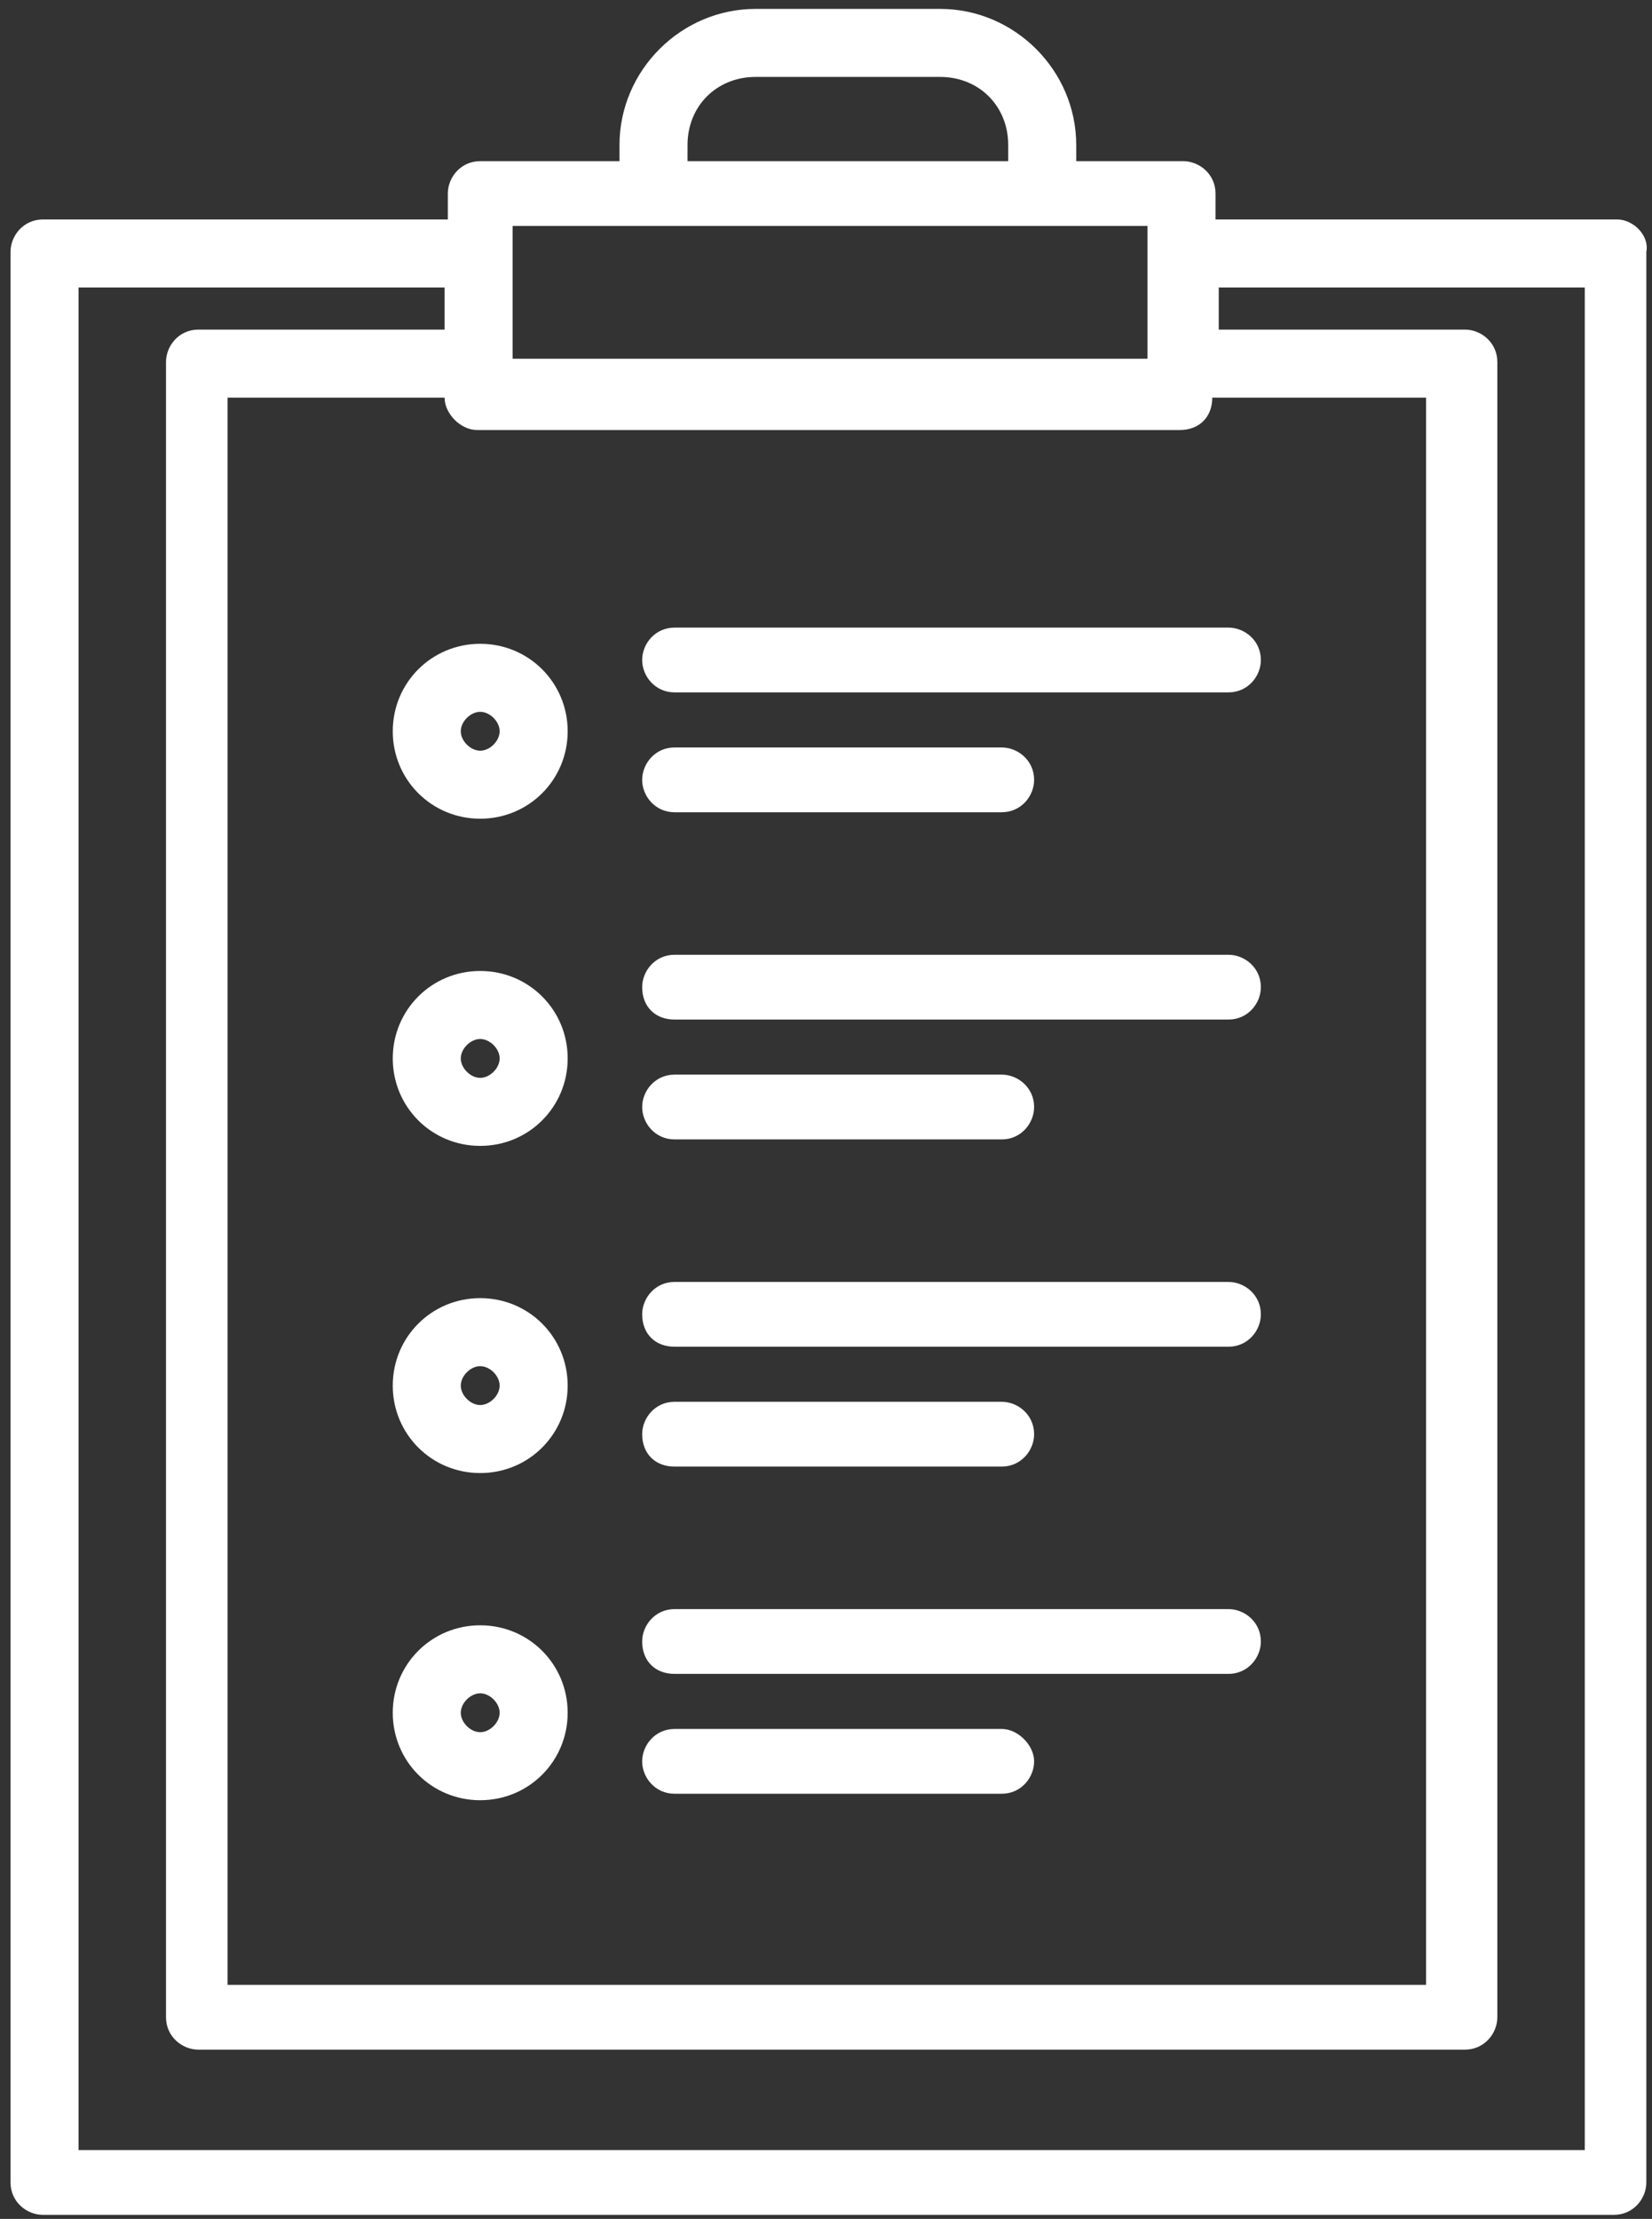 <?xml version="1.0" encoding="utf-8"?>
<!-- Generator: Adobe Illustrator 19.0.1, SVG Export Plug-In . SVG Version: 6.00 Build 0)  -->
<svg version="1.1" id="Isolation_Mode" xmlns="http://www.w3.org/2000/svg" xmlns:xlink="http://www.w3.org/1999/xlink" x="0px"
	 y="0px" width="51px" height="68.5px" viewBox="-434.625 133.625 51 68.5" enable-background="new -434.625 133.625 51 68.5"
	 xml:space="preserve">
<rect x="-434.625" y="133.625" width="51" height="68.5" fill="#333333" stroke="none"/>
<g>
	<path fill="#FFFFFF" d="M-384.7,140.4h-12.4v-0.8c0-0.6-0.5-1-1-1h-3.3v-0.5c0-2.3-1.9-4.2-4.2-4.2h-5.7c-2.3,0-4.2,1.9-4.2,4.2
		v0.5h-4.3c-0.6,0-1,0.5-1,1v0.8h-12.5c-0.6,0-1,0.5-1,1V201c0,0.6,0.5,1,1,1h48.5c0.6,0,1-0.5,1-1v-59.6
		C-383.7,140.9-384.2,140.4-384.7,140.4z M-420.9,145.9c0,0.5,0.5,1,1,1h21.7c0.6,0,1-0.4,1-1h6.6v49h-37v-49
		C-427.6,145.9-420.9,145.9-420.9,145.9z M-413.4,138.1c0-1.2,0.9-2.1,2.1-2.1h5.7c1.2,0,2.1,0.9,2.1,2.1v0.5h-9.9V138.1z
		 M-418.8,140.6h19.6v4.1h-19.6V140.6z M-385.8,200h-46.4v-57.5h11.3v1.3h-7.6c-0.6,0-1,0.5-1,1v51.1c0,0.6,0.5,1,1,1h39.1
		c0.6,0,1-0.5,1-1v-51.1c0-0.6-0.5-1-1-1h-7.6v-1.3h11.3V200H-385.8z"/>
	<path fill="#FFFFFF" d="M-419.8,158.9c1.5,0,2.7-1.2,2.7-2.7s-1.2-2.7-2.7-2.7s-2.7,1.2-2.7,2.7S-421.3,158.9-419.8,158.9z
		 M-419.8,155.6c0.3,0,0.6,0.3,0.6,0.6s-0.3,0.6-0.6,0.6c-0.3,0-0.6-0.3-0.6-0.6S-420.1,155.6-419.8,155.6z"/>
	<path fill="#FFFFFF" d="M-413.8,155h17.1c0.6,0,1-0.5,1-1c0-0.6-0.5-1-1-1h-17.1c-0.6,0-1,0.5-1,1S-414.4,155-413.8,155z"/>
	<path fill="#FFFFFF" d="M-413.8,158.7h10.1c0.6,0,1-0.5,1-1c0-0.6-0.5-1-1-1h-10.1c-0.6,0-1,0.5-1,1S-414.4,158.7-413.8,158.7z"/>
	<path fill="#FFFFFF" d="M-419.8,169c1.5,0,2.7-1.2,2.7-2.7s-1.2-2.7-2.7-2.7s-2.7,1.2-2.7,2.7S-421.3,169-419.8,169z M-419.8,165.7
		c0.3,0,0.6,0.3,0.6,0.6s-0.3,0.6-0.6,0.6c-0.3,0-0.6-0.3-0.6-0.6S-420.1,165.7-419.8,165.7z"/>
	<path fill="#FFFFFF" d="M-413.8,165.1h17.1c0.6,0,1-0.5,1-1c0-0.6-0.5-1-1-1h-17.1c-0.6,0-1,0.5-1,1
		C-414.8,164.7-414.4,165.1-413.8,165.1z"/>
	<path fill="#FFFFFF" d="M-413.8,168.8h10.1c0.6,0,1-0.5,1-1c0-0.6-0.5-1-1-1h-10.1c-0.6,0-1,0.5-1,1S-414.4,168.8-413.8,168.8z"/>
	<path fill="#FFFFFF" d="M-419.8,179.1c1.5,0,2.7-1.2,2.7-2.7s-1.2-2.7-2.7-2.7s-2.7,1.2-2.7,2.7S-421.3,179.1-419.8,179.1z
		 M-419.8,175.8c0.3,0,0.6,0.3,0.6,0.6c0,0.3-0.3,0.6-0.6,0.6c-0.3,0-0.6-0.3-0.6-0.6C-420.4,176.1-420.1,175.8-419.8,175.8z"/>
	<path fill="#FFFFFF" d="M-413.8,175.2h17.1c0.6,0,1-0.5,1-1c0-0.6-0.5-1-1-1h-17.1c-0.6,0-1,0.5-1,1
		C-414.8,174.8-414.4,175.2-413.8,175.2z"/>
	<path fill="#FFFFFF" d="M-413.8,178.9h10.1c0.6,0,1-0.5,1-1c0-0.6-0.5-1-1-1h-10.1c-0.6,0-1,0.5-1,1
		C-414.8,178.5-414.4,178.9-413.8,178.9z"/>
	<path fill="#FFFFFF" d="M-419.8,189.2c1.5,0,2.7-1.2,2.7-2.7s-1.2-2.7-2.7-2.7s-2.7,1.2-2.7,2.7S-421.3,189.2-419.8,189.2z
		 M-419.8,185.9c0.3,0,0.6,0.3,0.6,0.6s-0.3,0.6-0.6,0.6c-0.3,0-0.6-0.3-0.6-0.6S-420.1,185.9-419.8,185.9z"/>
	<path fill="#FFFFFF" d="M-413.8,185.3h17.1c0.6,0,1-0.5,1-1c0-0.6-0.5-1-1-1h-17.1c-0.6,0-1,0.5-1,1
		C-414.8,184.9-414.4,185.3-413.8,185.3z"/>
	<path fill="#FFFFFF" d="M-413.8,189h10.1c0.6,0,1-0.5,1-1s-0.5-1-1-1h-10.1c-0.6,0-1,0.5-1,1S-414.4,189-413.8,189z"/>
</g>
</svg>
